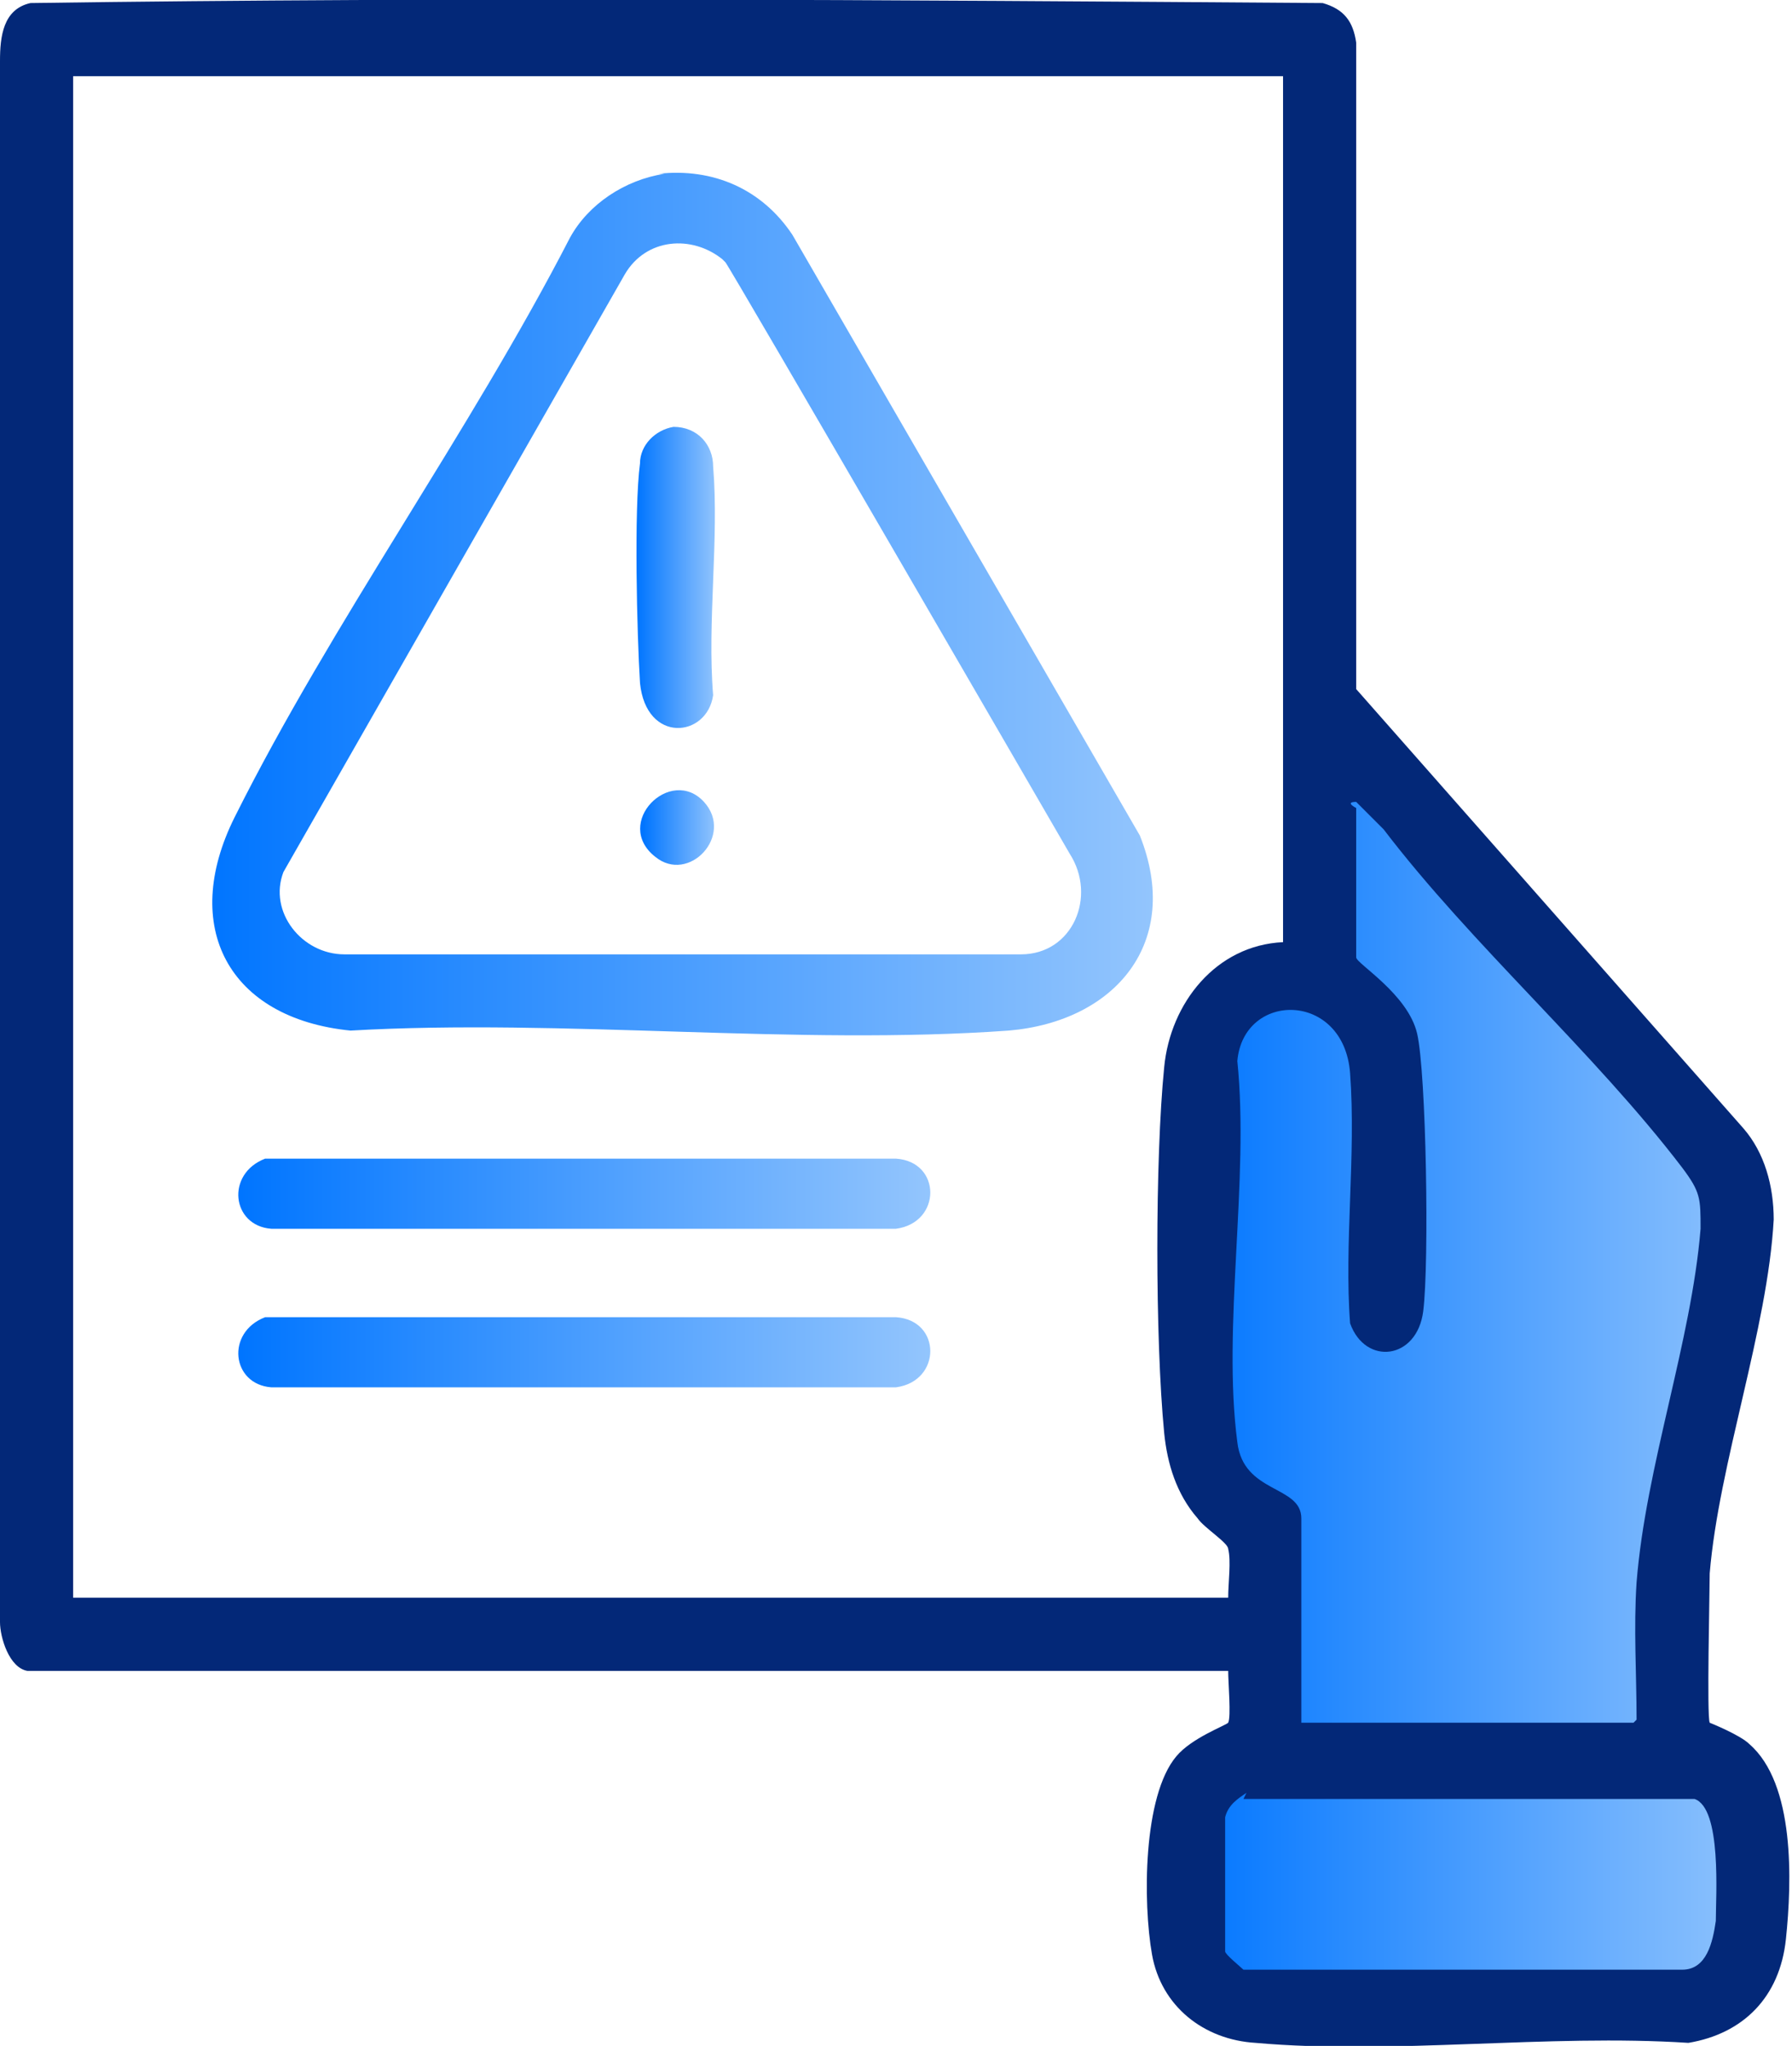 <svg xmlns="http://www.w3.org/2000/svg" xmlns:xlink="http://www.w3.org/1999/xlink" id="Layer_1" viewBox="0 0 58.8 67.1"><defs><style>      .st0 {        fill: url(#linear-gradient2);      }      .st1 {        fill: url(#linear-gradient1);      }      .st2 {        fill: url(#linear-gradient4);      }      .st3 {        fill: url(#linear-gradient5);      }      .st4 {        fill: url(#linear-gradient3);      }      .st5 {        fill: #032878;      }      .st6 {        fill: url(#linear-gradient);      }    </style><linearGradient id="linear-gradient" x1="38.8" y1="44.9" x2="58" y2="44.9" gradientUnits="userSpaceOnUse"><stop offset="0" stop-color="#0075ff"></stop><stop offset="1" stop-color="#93c5fd"></stop></linearGradient><linearGradient id="linear-gradient1" x1="7.9" y1="30.8" x2="30.5" y2="30.8" gradientTransform="translate(0 70) scale(1 -1)" gradientUnits="userSpaceOnUse"><stop offset="0" stop-color="#0075ff"></stop><stop offset="1" stop-color="#93c5fd"></stop></linearGradient><linearGradient id="linear-gradient2" x1="7.9" y1="25.7" x2="30.5" y2="25.7" gradientTransform="translate(0 70) scale(1 -1)" gradientUnits="userSpaceOnUse"><stop offset="0" stop-color="#0075ff"></stop><stop offset="1" stop-color="#93c5fd"></stop></linearGradient><linearGradient id="linear-gradient3" x1="6.8" y1="50.3" x2="37.8" y2="50.3" gradientTransform="translate(0 70) scale(1 -1)" xlink:href="#linear-gradient"></linearGradient><linearGradient id="linear-gradient4" x1="20.9" y1="51.1" x2="23.5" y2="51.1" gradientTransform="translate(0 70) scale(1 -1)" gradientUnits="userSpaceOnUse"><stop offset="0" stop-color="#0075ff"></stop><stop offset="1" stop-color="#93c5fd"></stop></linearGradient><linearGradient id="linear-gradient5" x1="21.1" y1="42.8" x2="23.5" y2="42.8" gradientTransform="translate(0 70) scale(1 -1)" gradientUnits="userSpaceOnUse"><stop offset="0" stop-color="#0075ff"></stop><stop offset="1" stop-color="#93c5fd"></stop></linearGradient></defs><path class="st6" d="M43.7,24.5l-.4,6.7s-3.7.5-3.7,6.1v10.5l2,2.7v6.3s-2.8,3.6-2.8,4,.7,4.4.7,4.4h16.3s2.4-1.2,2.1-2.9-1.5-4.9-1.5-4.9l-2.3-.7.4-3,1.3-7.3.6-4.2v-3.7l-3.8-5.6-9-8.6Z"></path><path class="st5" d="M.9,54.8c-.6-.1-.9-1.1-.9-1.6V2C0,1.2.1.3,1,.1c14.1-.2,28.3-.1,42.4,0,.7.2,1,.6,1.1,1.3v21.2s12.7,14.4,12.7,14.4c.7.8,1,1.9,1,3-.2,3.6-1.8,8-2.1,11.6,0,.6-.1,4.7,0,4.9,0,0,1,.4,1.3.7,1.5,1.3,1.4,4.5,1.2,6.4-.2,1.9-1.4,3.1-3.2,3.4-4.6-.3-9.7.4-14.2,0-1.7-.1-3.1-1.2-3.4-2.9s-.3-5.2.8-6.5c.5-.6,1.6-1,1.7-1.1.1-.2,0-1.3,0-1.7H.9ZM42.1,2.5H2.4v49.9h37.9c0-.5.1-1.2,0-1.6,0-.2-.8-.7-1-1-.7-.8-1-1.8-1.1-2.8-.3-3.1-.3-9,0-12,.2-2.1,1.7-4,3.9-4.1V2.5h0ZM53.7,56.4c0-1.5-.1-3,0-4.5.3-3.8,1.8-7.9,2.1-11.6,0-1,0-1.2-.6-2-2.9-3.8-6.9-7.3-9.8-11.1l-.9-.9c-.4,0,0,.2,0,.2v4.9c0,.2,1.7,1.2,2,2.5s.4,7.5.2,9.1-1.9,1.8-2.4.4c-.2-2.6.2-5.5,0-8.2s-3.5-2.7-3.7-.4c.4,3.9-.5,8.7,0,12.5.2,1.7,2.1,1.4,2.1,2.5v6.7h10.9,0ZM40.9,58.8c-.3.2-.6.4-.7.8,0,.4,0,4.1,0,4.4,0,.1.5.5.6.6h14.4c.8,0,1-.9,1.1-1.6,0-.8.2-3.7-.7-4h-14.8Z"></path><g><path class="st1" d="M8.7,38h20.7c1.5.1,1.5,2.1,0,2.3H8.9c-1.3-.1-1.5-1.8-.2-2.3Z"></path><path class="st0" d="M8.7,43.2h20.7c1.5.1,1.5,2.1,0,2.3H8.9c-1.3-.1-1.5-1.8-.2-2.3Z"></path><g><path class="st4" d="M21.6,5.7c1.8-.2,3.4.5,4.4,2l11.4,19.7c1.4,3.5-.8,6.1-4.3,6.4-7,.5-14.6-.4-21.6,0-4-.4-5.6-3.4-3.8-7,3.2-6.4,7.7-12.6,11-19,.6-1.1,1.8-1.9,3.1-2.1ZM23.7,8.5c-1-.8-2.5-.7-3.2.5l-11.2,19.6c-.5,1.3.6,2.7,2,2.7h22.2c1.7,0,2.5-1.9,1.6-3.3,0,0-11.3-19.5-11.3-19.4Z"></path><path class="st2" d="M22.1,14c.8,0,1.3.6,1.3,1.3.2,2.4-.2,5.1,0,7.5-.2,1.4-2.2,1.6-2.4-.4-.1-1.6-.2-5.7,0-7.2,0-.6.5-1.1,1.1-1.2h0Z"></path><path class="st3" d="M23.1,26.3c1,1.1-.5,2.7-1.6,1.8-1.4-1.1.5-3,1.6-1.8Z"></path></g></g></svg>